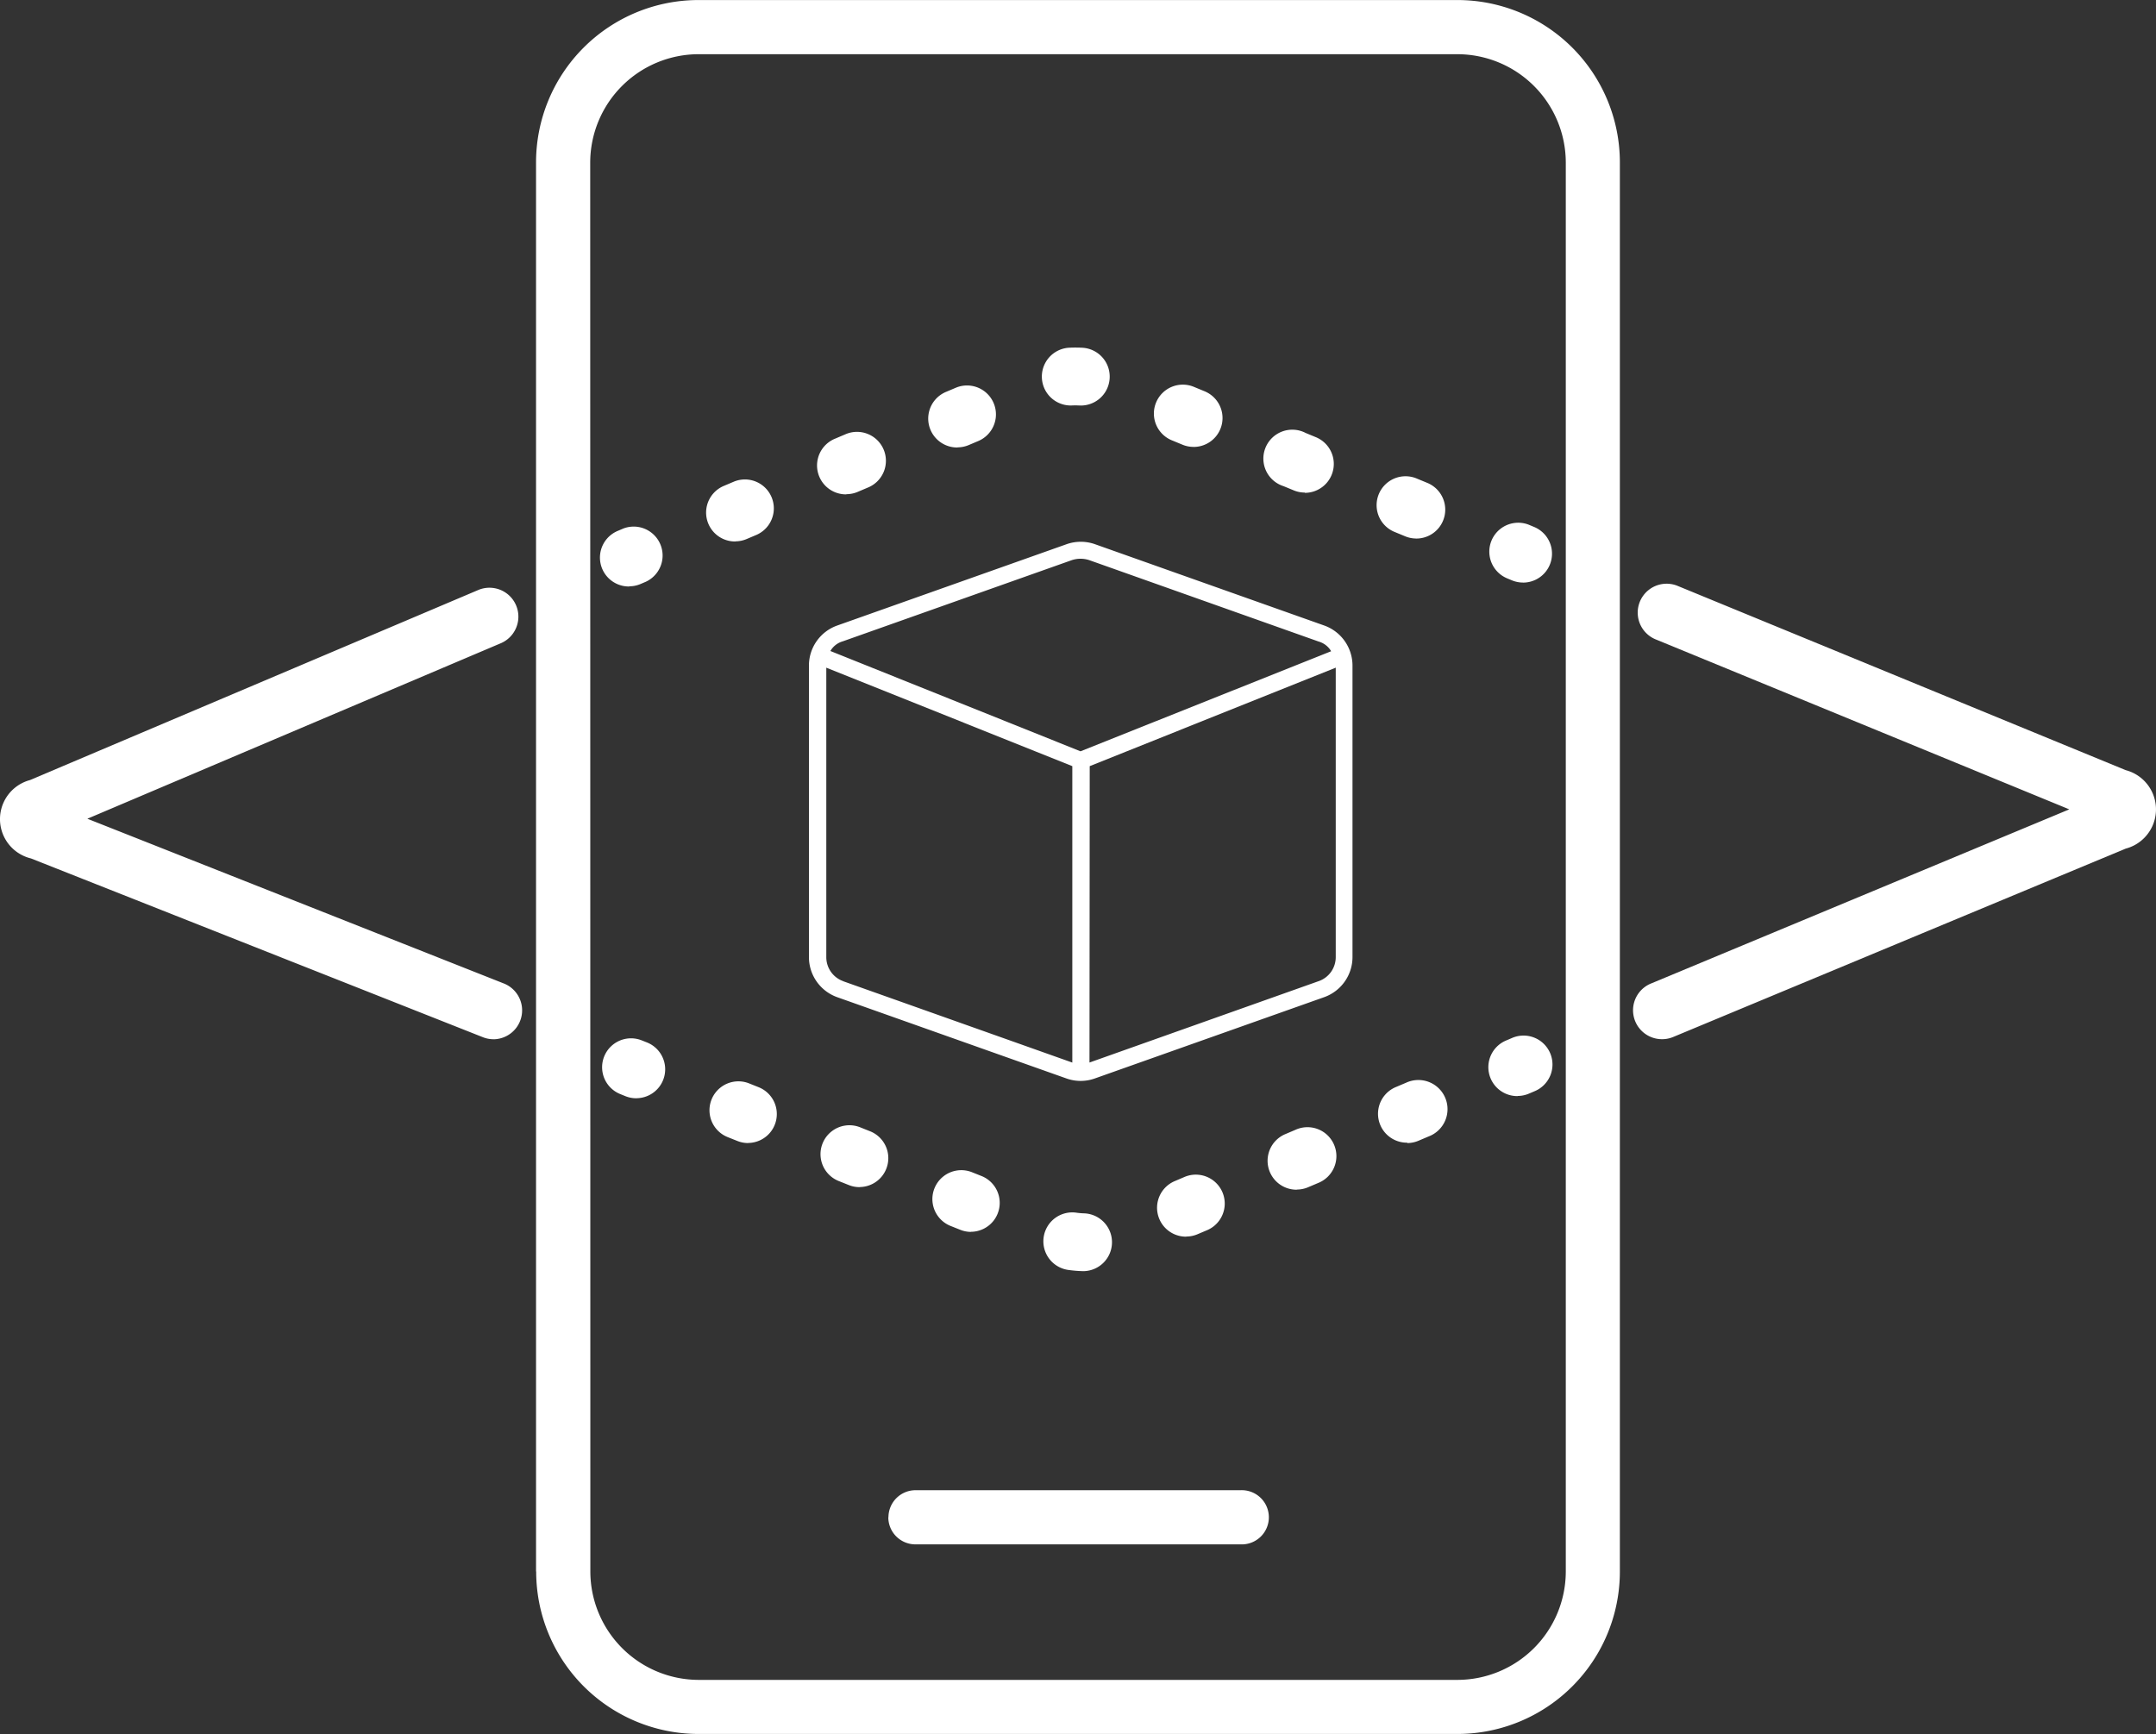 <svg xmlns="http://www.w3.org/2000/svg" width="46.447" height="37.363" viewBox="0 0 46.447 37.363"><rect x="0" y="0" width="46.447" height="37.363" fill="#333333" stroke="none"/><defs><clipPath id="a"><path fill="none" d="M0 0h46.447v37.363H0z"/></clipPath></defs><g clip-path="url(#a)" fill="#fff"><path d="M11.548 33.861V3.501a3.5 3.5 0 013.5-3.5h16.349a3.5 3.5 0 013.5 3.5v30.36a3.5 3.5 0 01-3.5 3.5H15.051a3.5 3.5 0 01-3.5-3.5m1.167 0a2.338 2.338 0 002.335 2.335h16.344a2.338 2.338 0 002.335-2.335V3.501a2.338 2.338 0 00-2.335-2.333H15.051a2.338 2.338 0 00-2.336 2.333zm6.422-1.168a.584.584 0 01.584-.584h7.003a.584.584 0 110 1.167h-7.006a.584.584 0 01-.584-.584m16.672-10.301a.623.623 0 01-.24-1.2l9.01-3.752-8.924-3.668a.623.623 0 01.474-1.152l9.665 3.975a.874.874 0 010 1.691l-9.747 4.058a.619.619 0 01-.239.048m9.533-4.634z"/><path d="M13.556 12.637a.623.623 0 01-.243-1.2l.115-.049a.623.623 0 01.485 1.147l-.115.049a.62.62 0 01-.242.049m2.287-.966a.623.623 0 01-.243-1.2l.217-.092a.623.623 0 01.486 1.147l-.217.092a.62.62 0 01-.243.05m14.667-.061a.623.623 0 01-.237-.047l-.218-.09a.623.623 0 11.474-1.152l.218.09a.623.623 0 01-.237 1.2m-12.277-.952a.623.623 0 01-.243-1.2l.217-.092a.623.623 0 11.486 1.147l-.217.092a.625.625 0 01-.243.049m9.876-.035a.622.622 0 01-.237-.047l-.218-.09a.623.623 0 11.474-1.147l.218.09a.623.623 0 01-.237 1.2m-7.481-.977a.623.623 0 01-.243-1.2l.217-.092a.623.623 0 01.486 1.147l-.217.092a.622.622 0 01-.243.05m5.084-.01a.622.622 0 01-.237-.047l-.218-.09a.623.623 0 11.474-1.152l.218.09a.623.623 0 01-.237 1.2m-2.427-.893h-.036a1.63 1.63 0 00-.171 0 .623.623 0 01-.059-1.244 2.83 2.83 0 01.3 0 .623.623 0 01-.035 1.245m9.526 3.814a.626.626 0 01-.237-.047l-.115-.048a.623.623 0 01.474-1.152l.115.048a.623.623 0 01-.237 1.2m-22.179 9.839a.619.619 0 01-.229-.044L.666 18.496a.871.871 0 01-.02-1.688l9.668-4.1a.623.623 0 01.486 1.147l-8.918 3.786 8.978 3.552a.623.623 0 01-.229 1.2m22.065 1.224a.623.623 0 01-.244-1.2l.115-.049a.623.623 0 11.486 1.147l-.115.049a.621.621 0 01-.243.05m-9.35 3.775h-.015a2.726 2.726 0 01-.3-.024.623.623 0 11.17-1.234 1.529 1.529 0 00.164.013.623.623 0 01-.015 1.245m2.209-.743a.623.623 0 01-.243-1.2l.216-.092a.623.623 0 01.486 1.147l-.217.092a.62.62 0 01-.243.05m-4.64-.1a.621.621 0 01-.23-.045l-.218-.087a.623.623 0 01.462-1.157l.218.087a.623.623 0 01-.231 1.2m7.021-.907a.623.623 0 01-.243-1.2l.216-.092a.623.623 0 11.486 1.147l-.217.092a.622.622 0 01-.243.05m-9.421-.052a.621.621 0 01-.231-.045l-.218-.087a.623.623 0 11.463-1.157l.218.087a.623.623 0 01-.231 1.2m11.8-.956a.623.623 0 01-.243-1.2l.217-.092a.628.628 0 11.484 1.158l-.217.092a.621.621 0 01-.243.05m-14.2 0a.623.623 0 01-.231-.045l-.218-.087a.623.623 0 01.462-1.157l.218.087a.623.623 0 01-.231 1.2m-2.411-.963a.621.621 0 01-.231-.045l-.111-.045a.623.623 0 01.463-1.157l.116.046a.623.623 0 01-.232 1.2m9.267-11.937a.92.92 0 01.613 0l4.939 1.752a.917.917 0 01.608.862v6.283a.918.918 0 01-.608.862l-4.942 1.752a.911.911 0 01-.613 0l-4.938-1.751a.917.917 0 01-.609-.862V14.34a.915.915 0 01.609-.862zm-4.816 9.415l4.94 1.754v-6.387l-5.3-2.122v6.238a.548.548 0 00.365.517m5.305-9.07a.6.6 0 00-.386 0l-4.927 1.747a.454.454 0 00-.269.209l5.388 2.161 5.4-2.156a.455.455 0 00-.27-.209zm0 10.823l4.939-1.754a.547.547 0 00.366-.517v-6.237l-5.3 2.122z"/></g></svg>